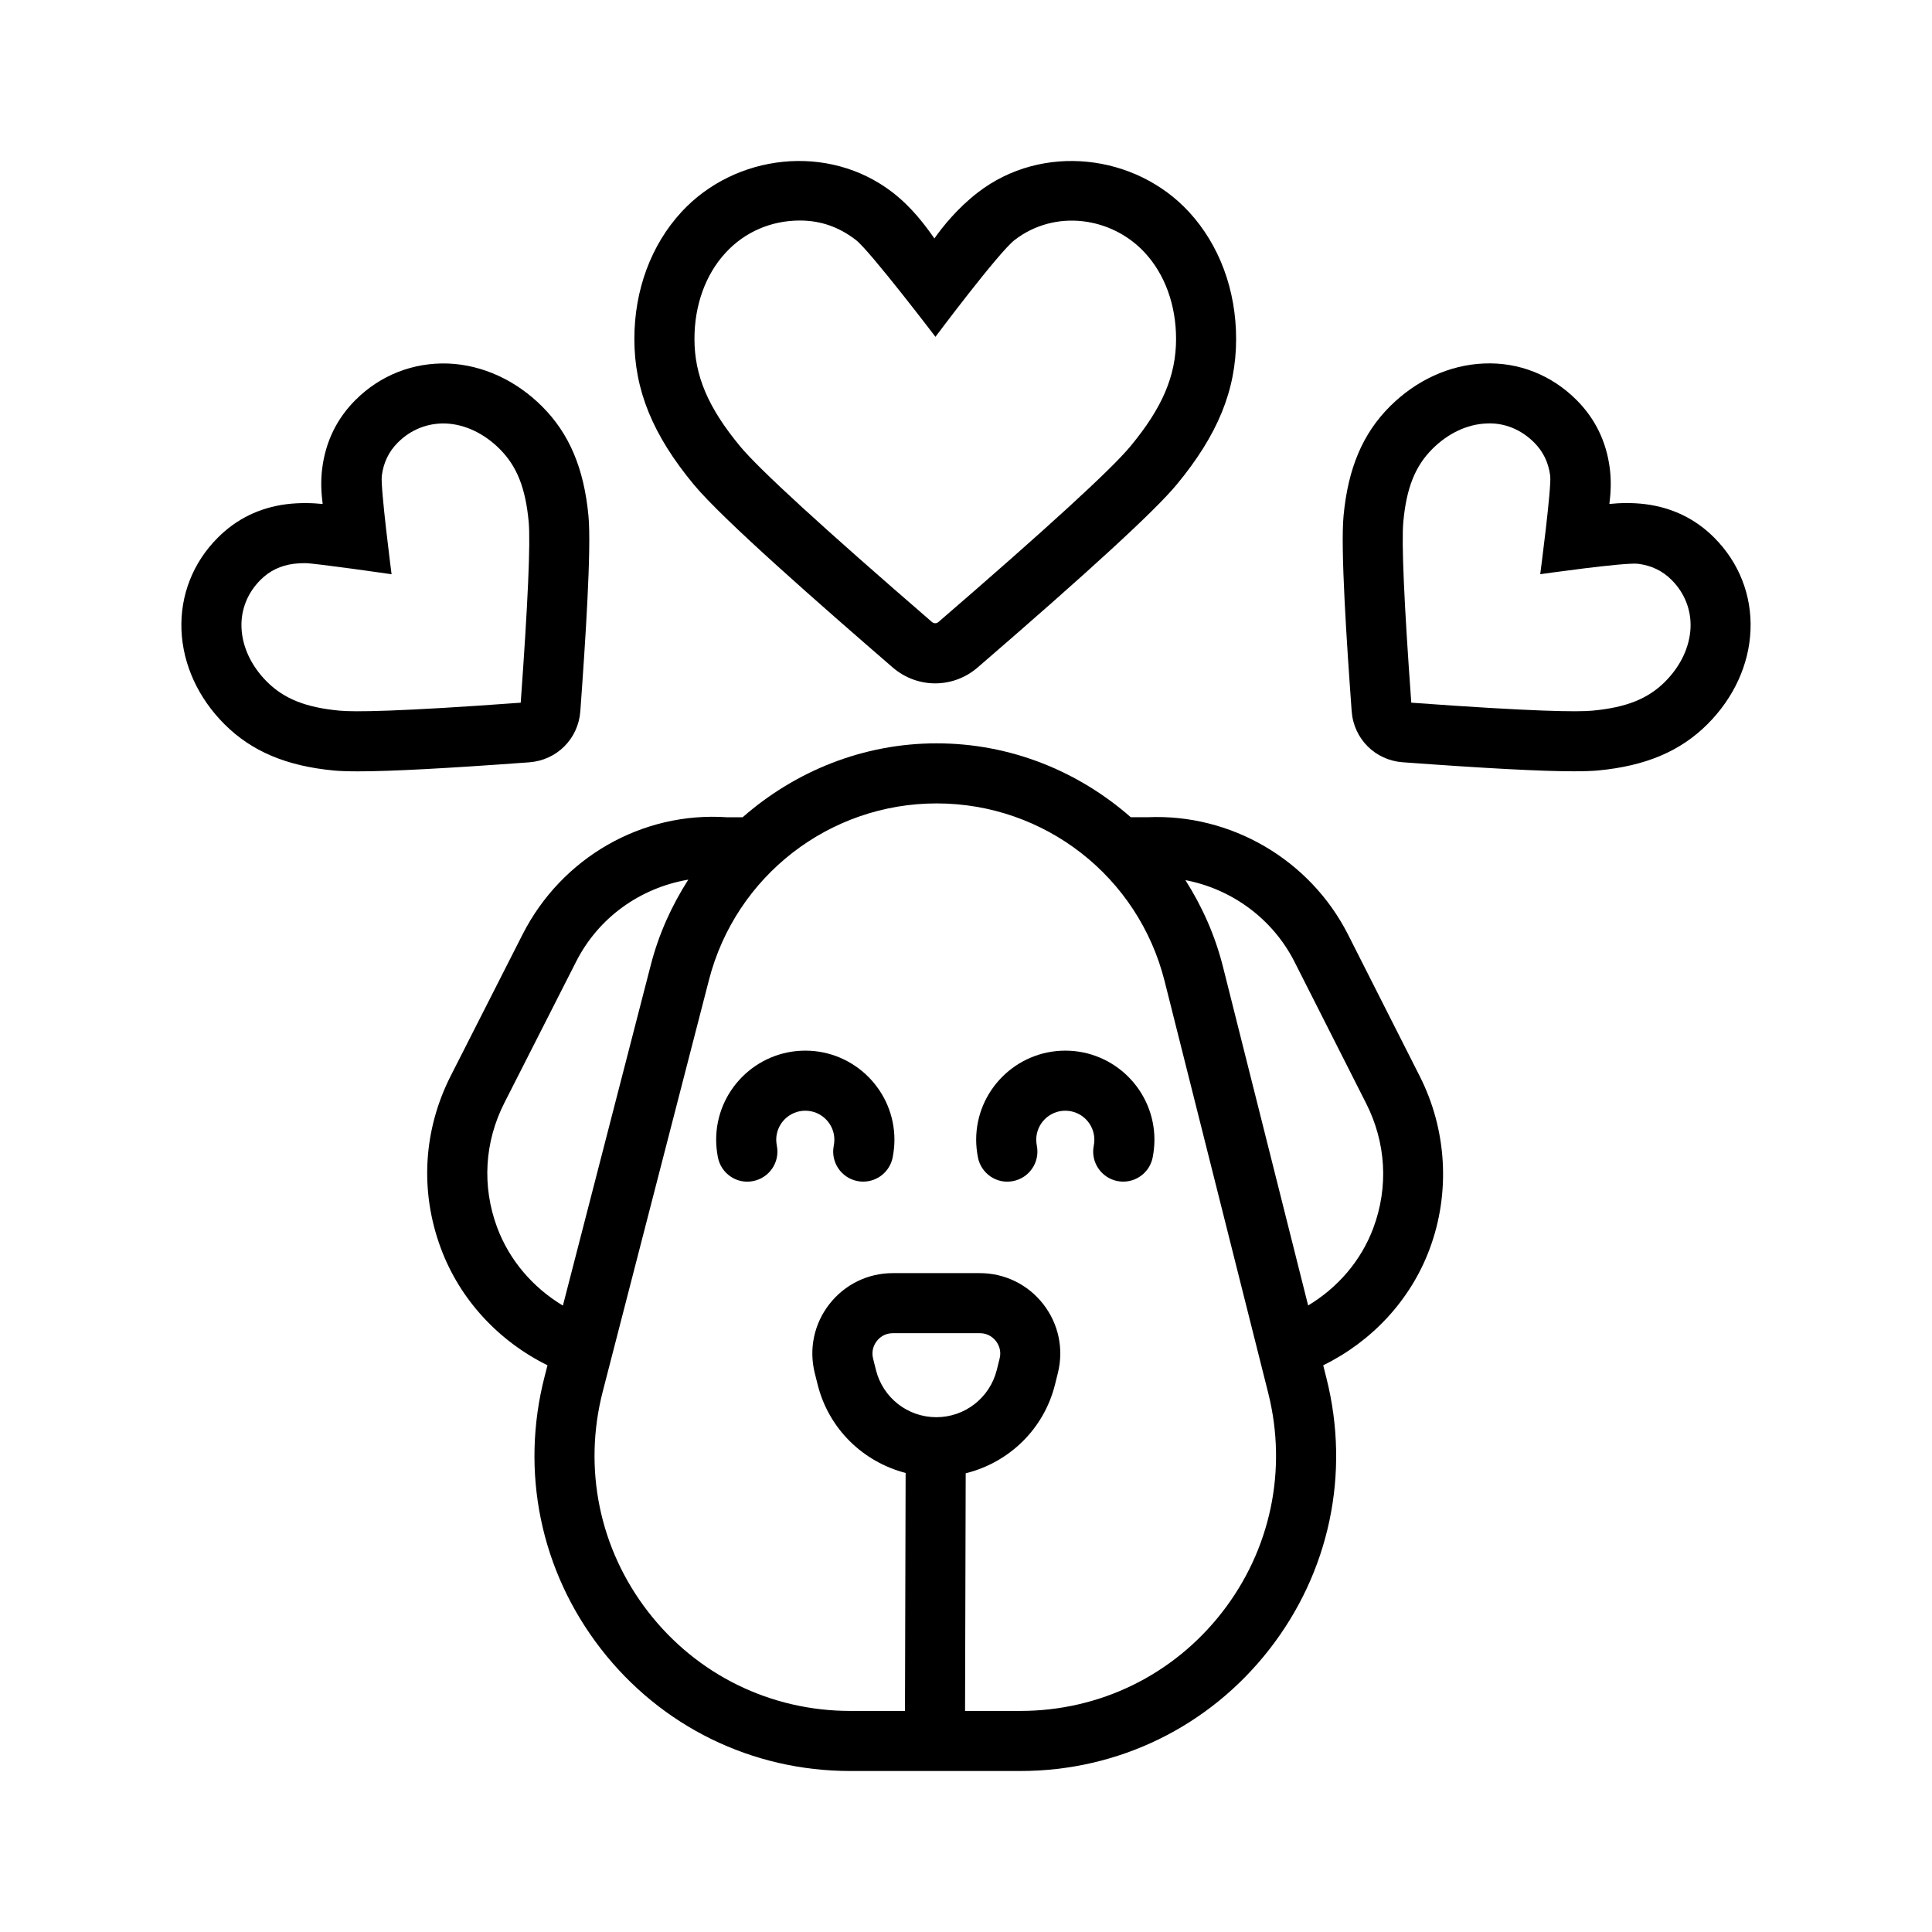 <svg xmlns="http://www.w3.org/2000/svg" width="512" viewBox="0 0 96 96" height="512"><g id="Layer_4"><g><path d="m66.982 46.435c-1.896-3.731-5.829-6.008-9.951-5.828h-.844c-2.605-2.285-5.979-3.671-9.645-3.671-3.658 0-7.032 1.387-9.639 3.672l-.763.002c-4.245-.295-8.233 2.013-10.169 5.812l-3.571 7.03c-1.369 2.695-1.546 5.736-.498 8.564.948 2.564 2.878 4.626 5.303 5.824l-.143.555c-1.221 4.732-.205 9.662 2.789 13.527 2.991 3.863 7.51 6.078 12.398 6.078h8.453c4.868 0 9.376-2.202 12.369-6.041 2.994-3.838 4.029-8.748 2.842-13.468l-.163-.65c2.417-1.187 4.341-3.235 5.289-5.784 1.039-2.79.857-5.923-.498-8.591zm-42.283 14.545c-.754-2.038-.626-4.232.361-6.176l3.57-7.027c1.114-2.189 3.18-3.659 5.571-4.068-.82 1.281-1.465 2.695-1.861 4.229l-4.37 16.936c-1.483-.892-2.659-2.245-3.271-3.894zm21.827 9.44c-1.422 0-2.655-.964-3-2.344l-.143-.569c-.104-.418.071-.725.185-.871s.368-.391.799-.391h4.319c.43 0 .686.245.8.391s.289.453.185.869l-.143.573c-.347 1.378-1.581 2.342-3.002 2.342zm14.191 9.704c-2.423 3.109-6.074 4.891-10.015 4.891h-2.749l.032-11.808c2.144-.53 3.881-2.183 4.436-4.404l.143-.573c.301-1.203.036-2.454-.728-3.432-.763-.977-1.912-1.537-3.152-1.537h-4.319c-1.24 0-2.388.56-3.151 1.537-.764.977-1.029 2.229-.728 3.434l.143.569c.55 2.199 2.257 3.84 4.371 4.389l-.032 11.825h-2.72c-3.956 0-7.616-1.794-10.04-4.922s-3.246-7.12-2.257-10.952l5.279-20.456c1.332-5.159 5.982-8.764 11.31-8.764 5.362 0 10.021 3.632 11.329 8.832l5.148 20.464c.961 3.822.123 7.798-2.3 10.907zm7.524-19.109c-.607 1.632-1.772 2.971-3.24 3.853l-4.235-16.841c-.393-1.558-1.038-2.995-1.864-4.294 2.302.44 4.33 1.913 5.418 4.053l3.558 7.031c.993 1.956 1.123 4.157.363 6.198z"></path><path d="m40.015 52.206c-2.443 0-4.43 1.986-4.43 4.429 0 .293.033.585.085.861.152.81.93 1.352 1.741 1.193.81-.152 1.345-.931 1.193-1.741-.018-.101-.034-.206-.034-.313 0-.797.648-1.444 1.445-1.444.796 0 1.444.647 1.444 1.444 0 .107-.015.212-.033.313-.152.81.382 1.59 1.192 1.741.093.017.185.025.276.025.704 0 1.331-.501 1.465-1.218.052-.276.085-.567.085-.861-.001-2.443-1.988-4.429-4.429-4.429z"></path><path d="m52.934 52.206c-2.442 0-4.429 1.986-4.429 4.429 0 .293.033.585.085.861.152.81.929 1.352 1.741 1.193.809-.152 1.344-.931 1.192-1.741-.018-.101-.033-.206-.033-.313 0-.797.648-1.444 1.444-1.444.797 0 1.444.647 1.444 1.444 0 .107-.014.212-.033.313-.152.81.383 1.59 1.193 1.741.092.017.185.025.276.025.704 0 1.331-.501 1.465-1.218.051-.276.084-.567.084-.861 0-2.443-1.986-4.429-4.429-4.429z"></path><path d="m31.521 16.842c0 2.54.912 4.774 2.957 7.24 1.426 1.722 6.321 6.006 9.879 9.083.612.527 1.362.791 2.112.791s1.501-.264 2.114-.793c5.569-4.806 8.802-7.777 9.883-9.081 2.044-2.468 2.956-4.701 2.956-7.24 0-2.431-.832-4.671-2.341-6.31-2.656-2.882-7.291-3.439-10.493-.968-1.015.785-1.748 1.7-2.158 2.285-.463-.663-1.126-1.551-2.075-2.285-3.201-2.474-7.837-1.912-10.493.968-1.509 1.638-2.341 3.879-2.341 6.31zm4.536-4.285c.95-1.032 2.26-1.599 3.688-1.599 1.031 0 1.941.317 2.785.968.702.544 3.952 4.811 3.952 4.811s3.137-4.195 3.932-4.809c2.012-1.557 4.837-1.146 6.473.63 1.001 1.082 1.551 2.606 1.551 4.285 0 1.821-.678 3.416-2.27 5.336-.96 1.158-4.168 4.094-9.533 8.725-.098.086-.231.084-.327.002-5.373-4.642-8.58-7.579-9.531-8.727-1.591-1.92-2.27-3.515-2.27-5.336-.001-1.68.55-3.204 1.55-4.286z"></path><path d="m28.836 35.341c.247-3.385.557-8.076.405-9.702-.222-2.363-.952-4.09-2.298-5.437-1.309-1.31-2.969-2.07-4.676-2.139-1.724-.06-3.366.573-4.602 1.811-.001 0-.001 0-.001 0-.928.927-1.484 2.07-1.653 3.395-.082.637-.049 1.232.022 1.774-.506-.052-1.139-.072-1.812.012-1.327.173-2.469.731-3.393 1.656-1.238 1.236-1.881 2.87-1.811 4.602.07 1.706.829 3.368 2.139 4.675 1.345 1.345 3.073 2.075 5.439 2.299.295.027.692.041 1.196.041 1.637 0 4.405-.148 8.504-.449 1.372-.101 2.44-1.166 2.541-2.538zm-11.962-.029c-1.679-.157-2.757-.587-3.608-1.436-.778-.777-1.227-1.731-1.266-2.686-.037-.888.297-1.729.94-2.371.454-.457.999-.719 1.661-.804.186-.023.374-.033.56-.033.471 0 4.296.552 4.296.552s-.559-4.32-.486-4.889c.085-.663.347-1.207.803-1.661h.001c.64-.641 1.482-.972 2.371-.941.954.039 1.908.49 2.686 1.269.85.851 1.28 1.928 1.437 3.607.096 1.024-.037 4.052-.395 8.997-6.134.45-8.282.464-9 .396z"></path><path d="m81.775 25.054c-.674-.086-1.308-.064-1.806-.012.066-.513.104-1.121.02-1.774-.17-1.325-.726-2.468-1.654-3.395-1.237-1.236-2.869-1.889-4.603-1.811-1.706.07-3.366.83-4.674 2.139-1.347 1.347-2.077 3.074-2.298 5.437-.153 1.626.157 6.317.404 9.702.101 1.372 1.169 2.437 2.536 2.536 4.101.301 6.869.449 8.507.449.504 0 .902-.014 1.198-.041 2.364-.223 4.092-.954 5.438-2.299 1.31-1.308 2.07-2.969 2.139-4.675.071-1.731-.573-3.366-1.81-4.602-.925-.924-2.067-1.481-3.397-1.654zm.958 8.822c-.849.849-1.929 1.279-3.606 1.436-.719.068-2.865.052-9.001-.396-.359-4.945-.491-7.973-.395-8.997.157-1.679.587-2.755 1.438-3.607.777-.779 1.731-1.23 2.684-1.269.892-.051 1.731.299 2.373.941.456.455.718.999.803 1.661.073.569-.496 4.887-.496 4.887s4.207-.6 4.864-.517c.666.086 1.211.348 1.666.804.641.641.975 1.483.939 2.371-.041.954-.49 1.909-1.269 2.686z"></path></g></g></svg>